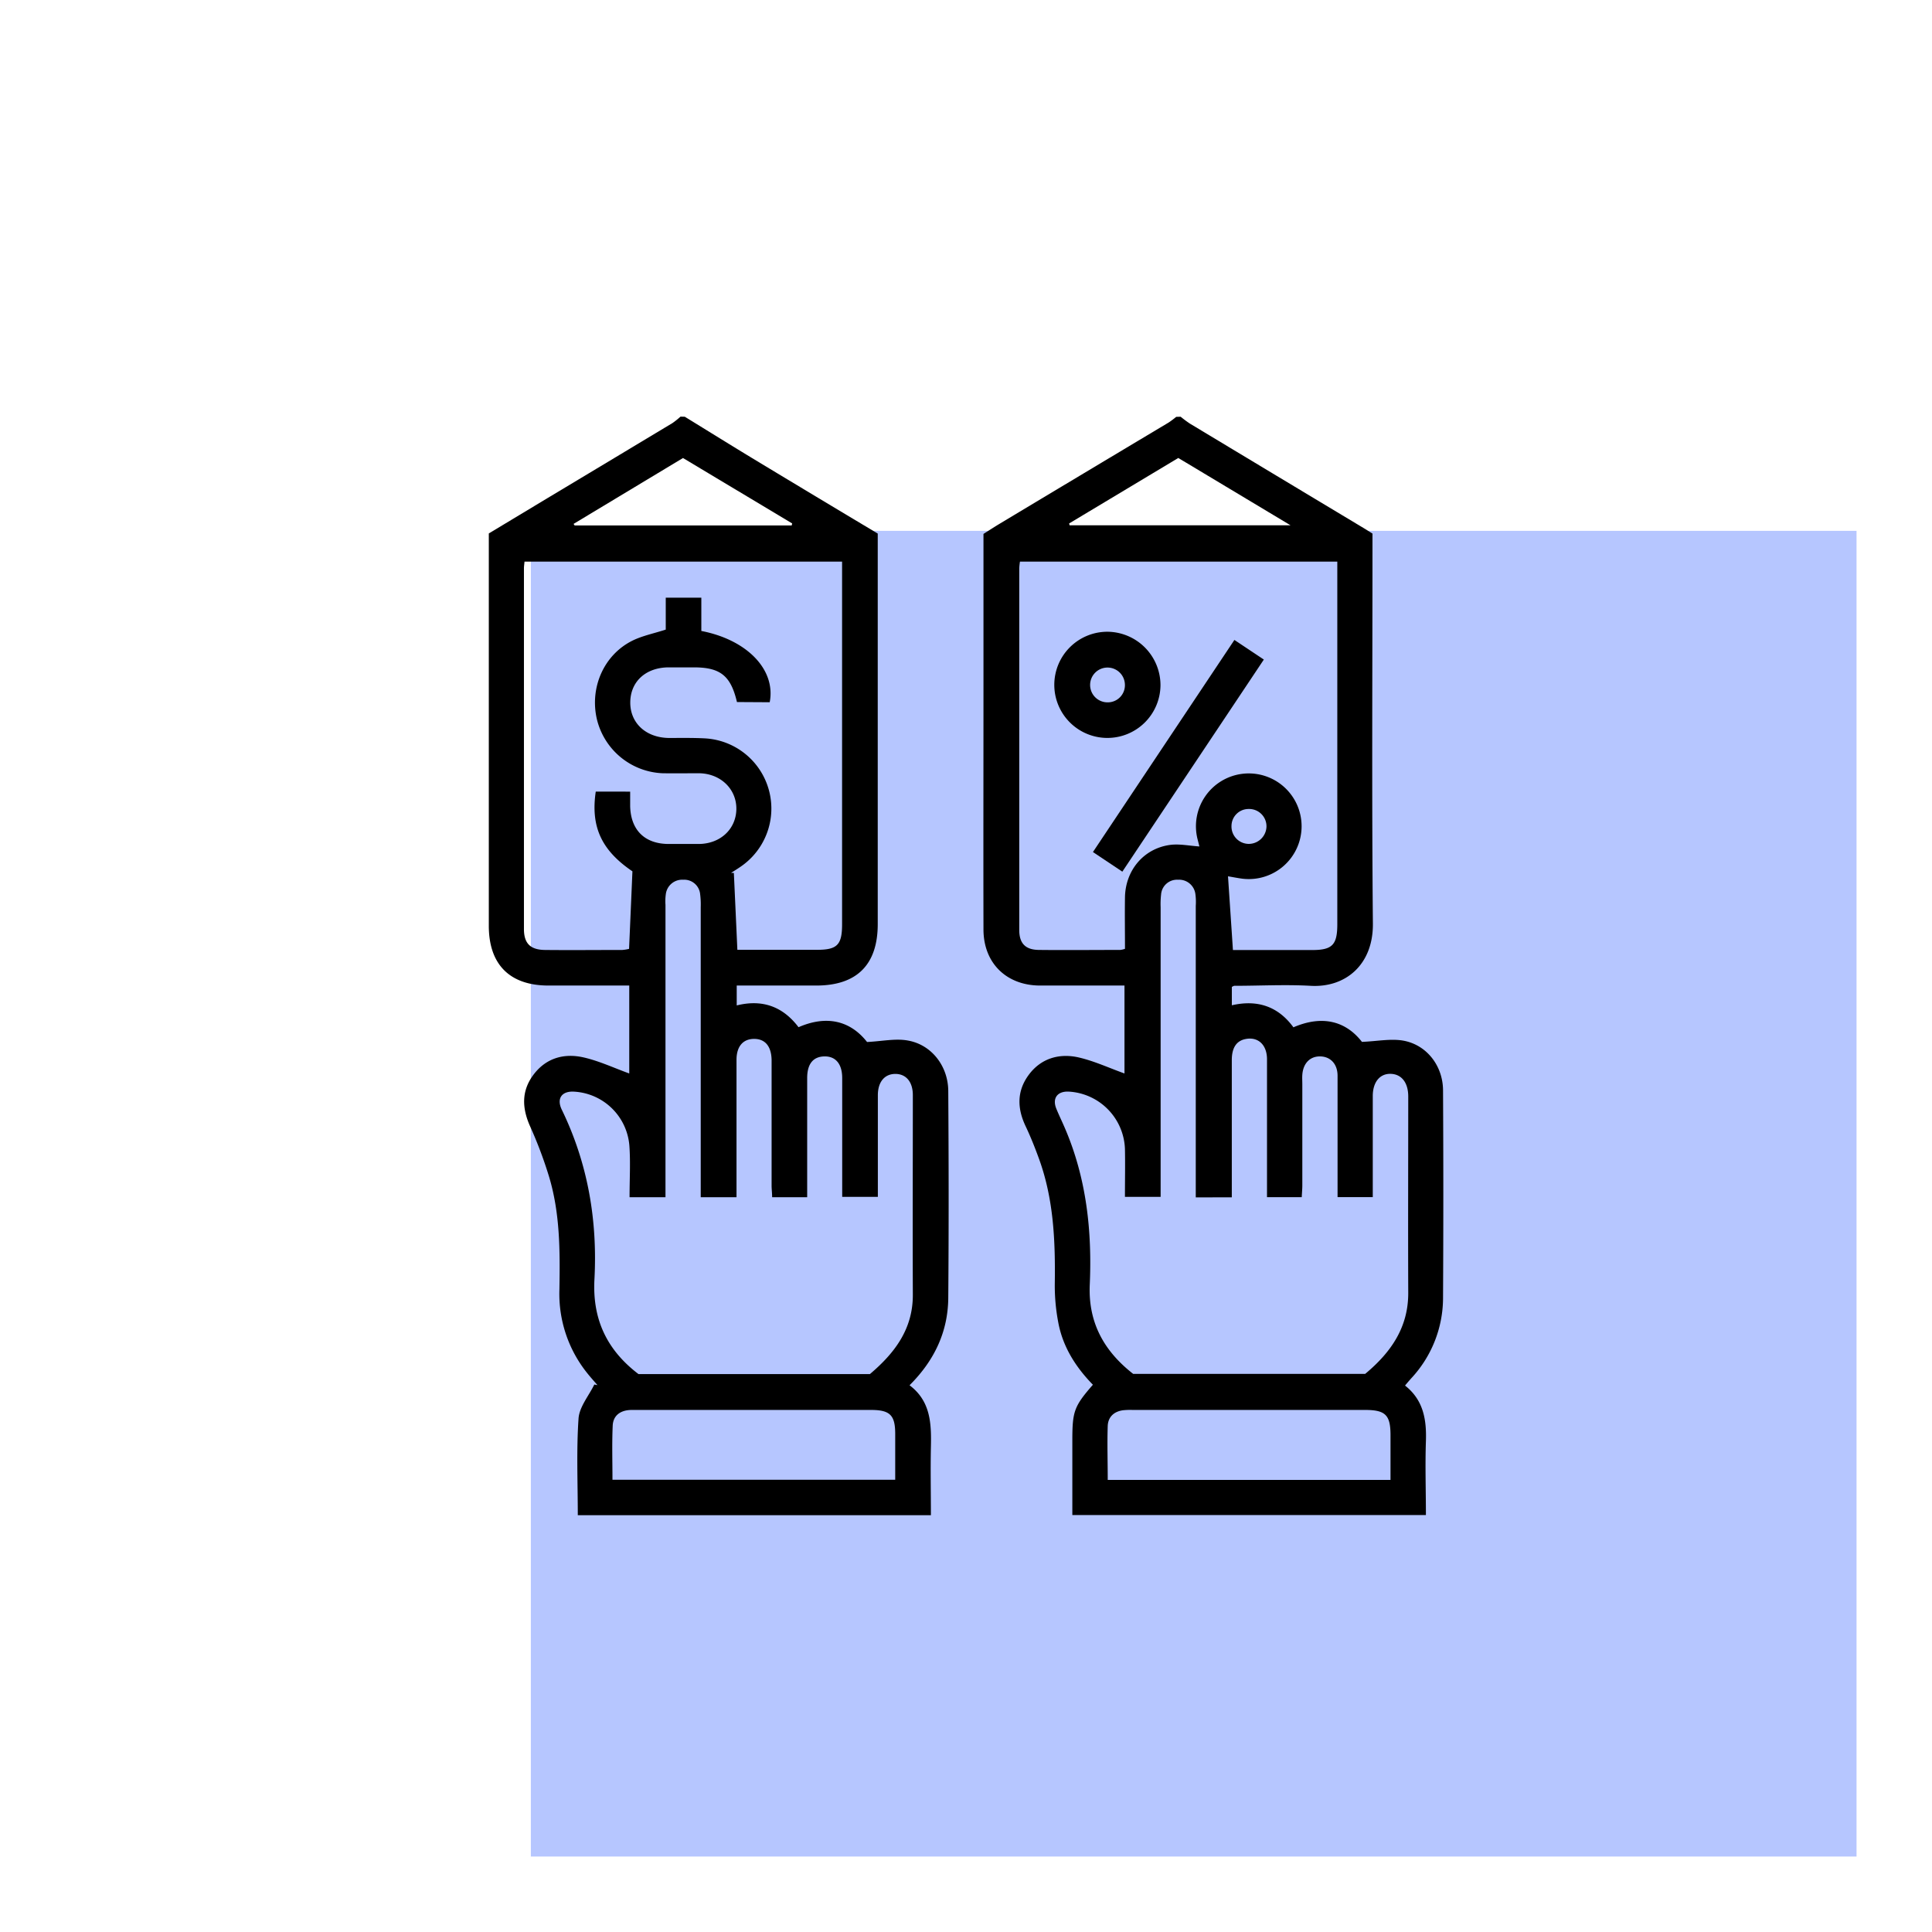 <svg xmlns="http://www.w3.org/2000/svg" id="Layer_1" data-name="Layer 1" viewBox="0 0 512 512"><defs><style>.cls-1{fill:#b6c6ff;}</style></defs><rect class="cls-1" x="140.68" y="140.68" width="351.32" height="351.32"></rect><path d="M181.48,110.44c6.2,3.81,12.37,7.65,18.6,11.42,10.78,6.51,21.59,13,32.53,19.54v3.1q0,50.2,0,100.4c0,10.75-5.53,16.27-16.27,16.28h-21.1v5.27q10.11-2.52,16.38,5.77c7.46-3.25,13.73-1.73,18.16,3.92,4-.19,7.56-1,10.85-.38,6.23,1.1,10.63,6.75,10.67,13.35.12,18.3.15,36.6,0,54.89-.08,8.92-3.66,16.54-10.26,23.11,5.65,4.24,5.8,10.26,5.66,16.44-.13,5.95,0,11.9,0,18H153.12c0-8.65-.38-17.18.2-25.64.22-3.09,2.72-6,4.18-9l.83.16c-.91-1.06-1.85-2.09-2.72-3.19a33.54,33.54,0,0,1-7.36-22.18c.17-10.15.19-20.32-2.83-30.15a111.74,111.74,0,0,0-4.91-13c-2.21-4.92-2.38-9.54,1-13.91s8.16-5.58,13.25-4.39c4.08.94,7.95,2.77,12,4.23V261.18H145.36c-10.25,0-15.81-5.55-15.82-15.81q0-50.49,0-101v-3L145.1,132q16.56-9.93,33.12-19.89a20.23,20.23,0,0,0,2.12-1.7Zm13.82,75.61c-1.64-7-4.43-9.18-11.39-9.19-2.27,0-4.55,0-6.82,0-6,.08-10,3.78-10.06,9.23s4.06,9.38,10.18,9.48c3.22,0,6.45-.06,9.66.11a18.63,18.63,0,0,1,9.69,33.8c-.91.65-1.88,1.24-2.82,1.85l.74,0c.31,6.73.62,13.47.93,20.38h21.11c5.36,0,6.64-1.31,6.64-6.77V148.84H139c-.06.71-.15,1.26-.15,1.81q0,47.78,0,95.54c0,3.83,1.7,5.52,5.59,5.56,6.82.07,13.65,0,20.47,0a11.28,11.28,0,0,0,1.8-.29c.3-6.84.59-13.49.89-20.55-8.11-5.5-11.11-11.71-9.72-21.12H167c0,1.44,0,2.65,0,3.87.16,6.33,3.88,10,10.23,10,2.66,0,5.31,0,8,0,5.66-.06,9.81-3.91,9.91-9.19s-4.1-9.46-9.86-9.55c-3.22,0-6.44.05-9.66,0a18.71,18.71,0,0,1-17.42-14.24c-2-8.41,1.82-17.14,9.4-20.9,2.65-1.31,5.67-1.9,8.83-2.93v-8.46h9.43v8.82c12.2,2.36,19.78,10.32,18.12,18.89ZM166.84,317.27c0-4.79.27-9.25-.05-13.67a15.57,15.57,0,0,0-14.49-14.29c-3.35-.27-4.9,1.73-3.41,4.79,6.91,14.23,9.48,29.33,8.64,45-.55,10.45,3.24,18.64,11.68,25.05h61.32c6.59-5.58,11.42-11.95,11.38-21.05-.07-17.63,0-35.27,0-52.9,0-3.51-1.81-5.61-4.65-5.6s-4.61,2.12-4.62,5.62c0,8,0,15.93,0,23.89v3.07h-9.45v-3.33c0-9.39,0-18.78,0-28.16,0-3.76-1.76-5.81-4.77-5.73s-4.5,2.08-4.51,5.7q0,14.22,0,28.44v3.17h-9.29c0-1.11-.14-2.12-.14-3.13q0-15.51,0-31c0-.75,0-1.51,0-2.27-.08-3.61-1.72-5.56-4.65-5.55s-4.65,2-4.65,5.55q0,16.63,0,33.28v3.13H185.7V240.41a21.35,21.35,0,0,0-.15-3.4,4.23,4.23,0,0,0-4.5-3.87,4.36,4.36,0,0,0-4.6,3.82,13.41,13.41,0,0,0-.09,2.84q0,37.11,0,74.23v3.24Zm-4.53,74.88h74.93c0-4.19,0-8.16,0-12.13,0-5-1.38-6.37-6.43-6.37H182.24c-4.93,0-9.85,0-14.77,0-3.05,0-5,1.47-5.1,4.22C162.16,382.59,162.31,387.3,162.31,392.15Zm47.5-252.9.12-.54L181,121.38l-29,17.46.29.41Z"></path><path d="M312.89,110.44a30,30,0,0,0,2.43,1.81q23,13.85,46,27.66c.73.43,1.44.9,2.4,1.49v3.29c0,33.37-.2,66.74.11,100.11.09,10.87-7.27,17-16.53,16.45-6.7-.37-13.45,0-20.18,0-.17,0-.34.14-.67.28v4.88c6.79-1.56,12.27.3,16.32,5.84,7.6-3.28,13.84-1.7,18.16,3.86,4.13-.17,7.67-.92,11-.32,6.18,1.13,10.45,6.67,10.49,13.14q.15,27.58,0,55.18A31.32,31.32,0,0,1,374,365.26c-.49.56-1,1.13-1.65,1.93,4.9,3.85,5.73,9.07,5.53,14.81-.22,6.43,0,12.87,0,19.51h-93.7V381.74c0-7.75.47-9.05,5.45-14.77-4.56-4.67-8-10.07-9.19-16.58a51.66,51.66,0,0,1-.91-10.15c.16-11.24-.28-22.38-4.16-33.08-1.06-2.93-2.22-5.85-3.55-8.66-2.27-4.76-2.38-9.35.82-13.67s8-5.77,13.17-4.61c4.16.95,8.11,2.8,12.19,4.26v-23.3H281.48c-2,0-4,0-6,0-8.84-.09-14.83-6-14.85-14.84-.05-21.62,0-43.23,0-64.85v-40c1.34-.84,2.67-1.71,4-2.52q22.54-13.53,45.08-27a24.24,24.24,0,0,0,2-1.5Zm12.48,121.78-.08-.16.14.11c.43,6.45.87,12.91,1.31,19.6,7,0,14,0,21,0,5.33,0,6.65-1.37,6.66-6.78V148.83h-84.1a17.05,17.05,0,0,0-.19,1.8q0,47.9,0,95.8c0,3.58,1.63,5.27,5.2,5.31,7.2.08,14.4,0,21.61,0a6.19,6.19,0,0,0,1.21-.29c0-4.63-.07-9.17,0-13.7.14-7.11,4.95-12.86,11.89-13.83,2.51-.35,5.16.23,7.83.4-.13-.53-.31-1.23-.49-1.94a14,14,0,1,1,11.86,10.48C328,232.7,326.67,232.43,325.37,232.22Zm-8.48,85.1V240.05a15.42,15.42,0,0,0-.1-3.12,4.35,4.35,0,0,0-4.61-3.79,4.23,4.23,0,0,0-4.48,3.9,22.65,22.65,0,0,0-.12,3.4v76.74h-9.46c0-4.4.09-8.57,0-12.74a15.78,15.78,0,0,0-14.88-15.15c-3-.15-4.43,1.73-3.31,4.51.71,1.75,1.55,3.45,2.29,5.19,5.7,13.26,7.21,27.23,6.58,41.46-.45,10.14,3.86,17.67,11.5,23.64h61.49c6.87-5.72,11.45-12.36,11.41-21.51-.07-17.34,0-34.69,0-52,0-3.69-1.78-5.92-4.65-6s-4.73,2.17-4.75,5.85c0,7.87,0,15.73,0,23.6v3.22h-9.33v-6c0-8.72,0-17.44,0-26.16,0-3.1-1.85-5.06-4.55-5.13s-4.57,1.78-4.79,4.87c-.06.85,0,1.71,0,2.56q0,13.37,0,26.73c0,1-.1,2-.15,3.14h-9.21V314q0-16.63,0-33.27c0-3.81-2.32-6-5.6-5.39-2.44.44-3.72,2.24-3.73,5.56,0,11,0,22,0,33v3.4Zm51.61,74.87c0-4.14,0-8,0-11.87,0-5.34-1.35-6.67-6.75-6.67H300.11a18.07,18.07,0,0,0-2.55.09c-2.37.34-3.89,1.78-4,4.12-.16,4.71,0,9.43,0,14.33ZM283.33,138.72l.13.49H342l-29.74-17.84ZM335.63,219a4.59,4.59,0,0,0-4.72-4.61,4.52,4.52,0,0,0-4.55,4.46,4.6,4.6,0,0,0,4.54,4.79A4.71,4.71,0,0,0,335.63,219Z"></path><path d="M297.43,231l-7.79-5.2c12.52-18.77,24.92-37.35,37.49-56.21l7.8,5.2Z"></path><path d="M307.54,181.62a14.07,14.07,0,1,1-14-14.2A14.17,14.17,0,0,1,307.54,181.62Zm-9.43-.24a4.61,4.61,0,1,0-4.57,4.75A4.54,4.54,0,0,0,298.11,181.38Z"></path></svg>